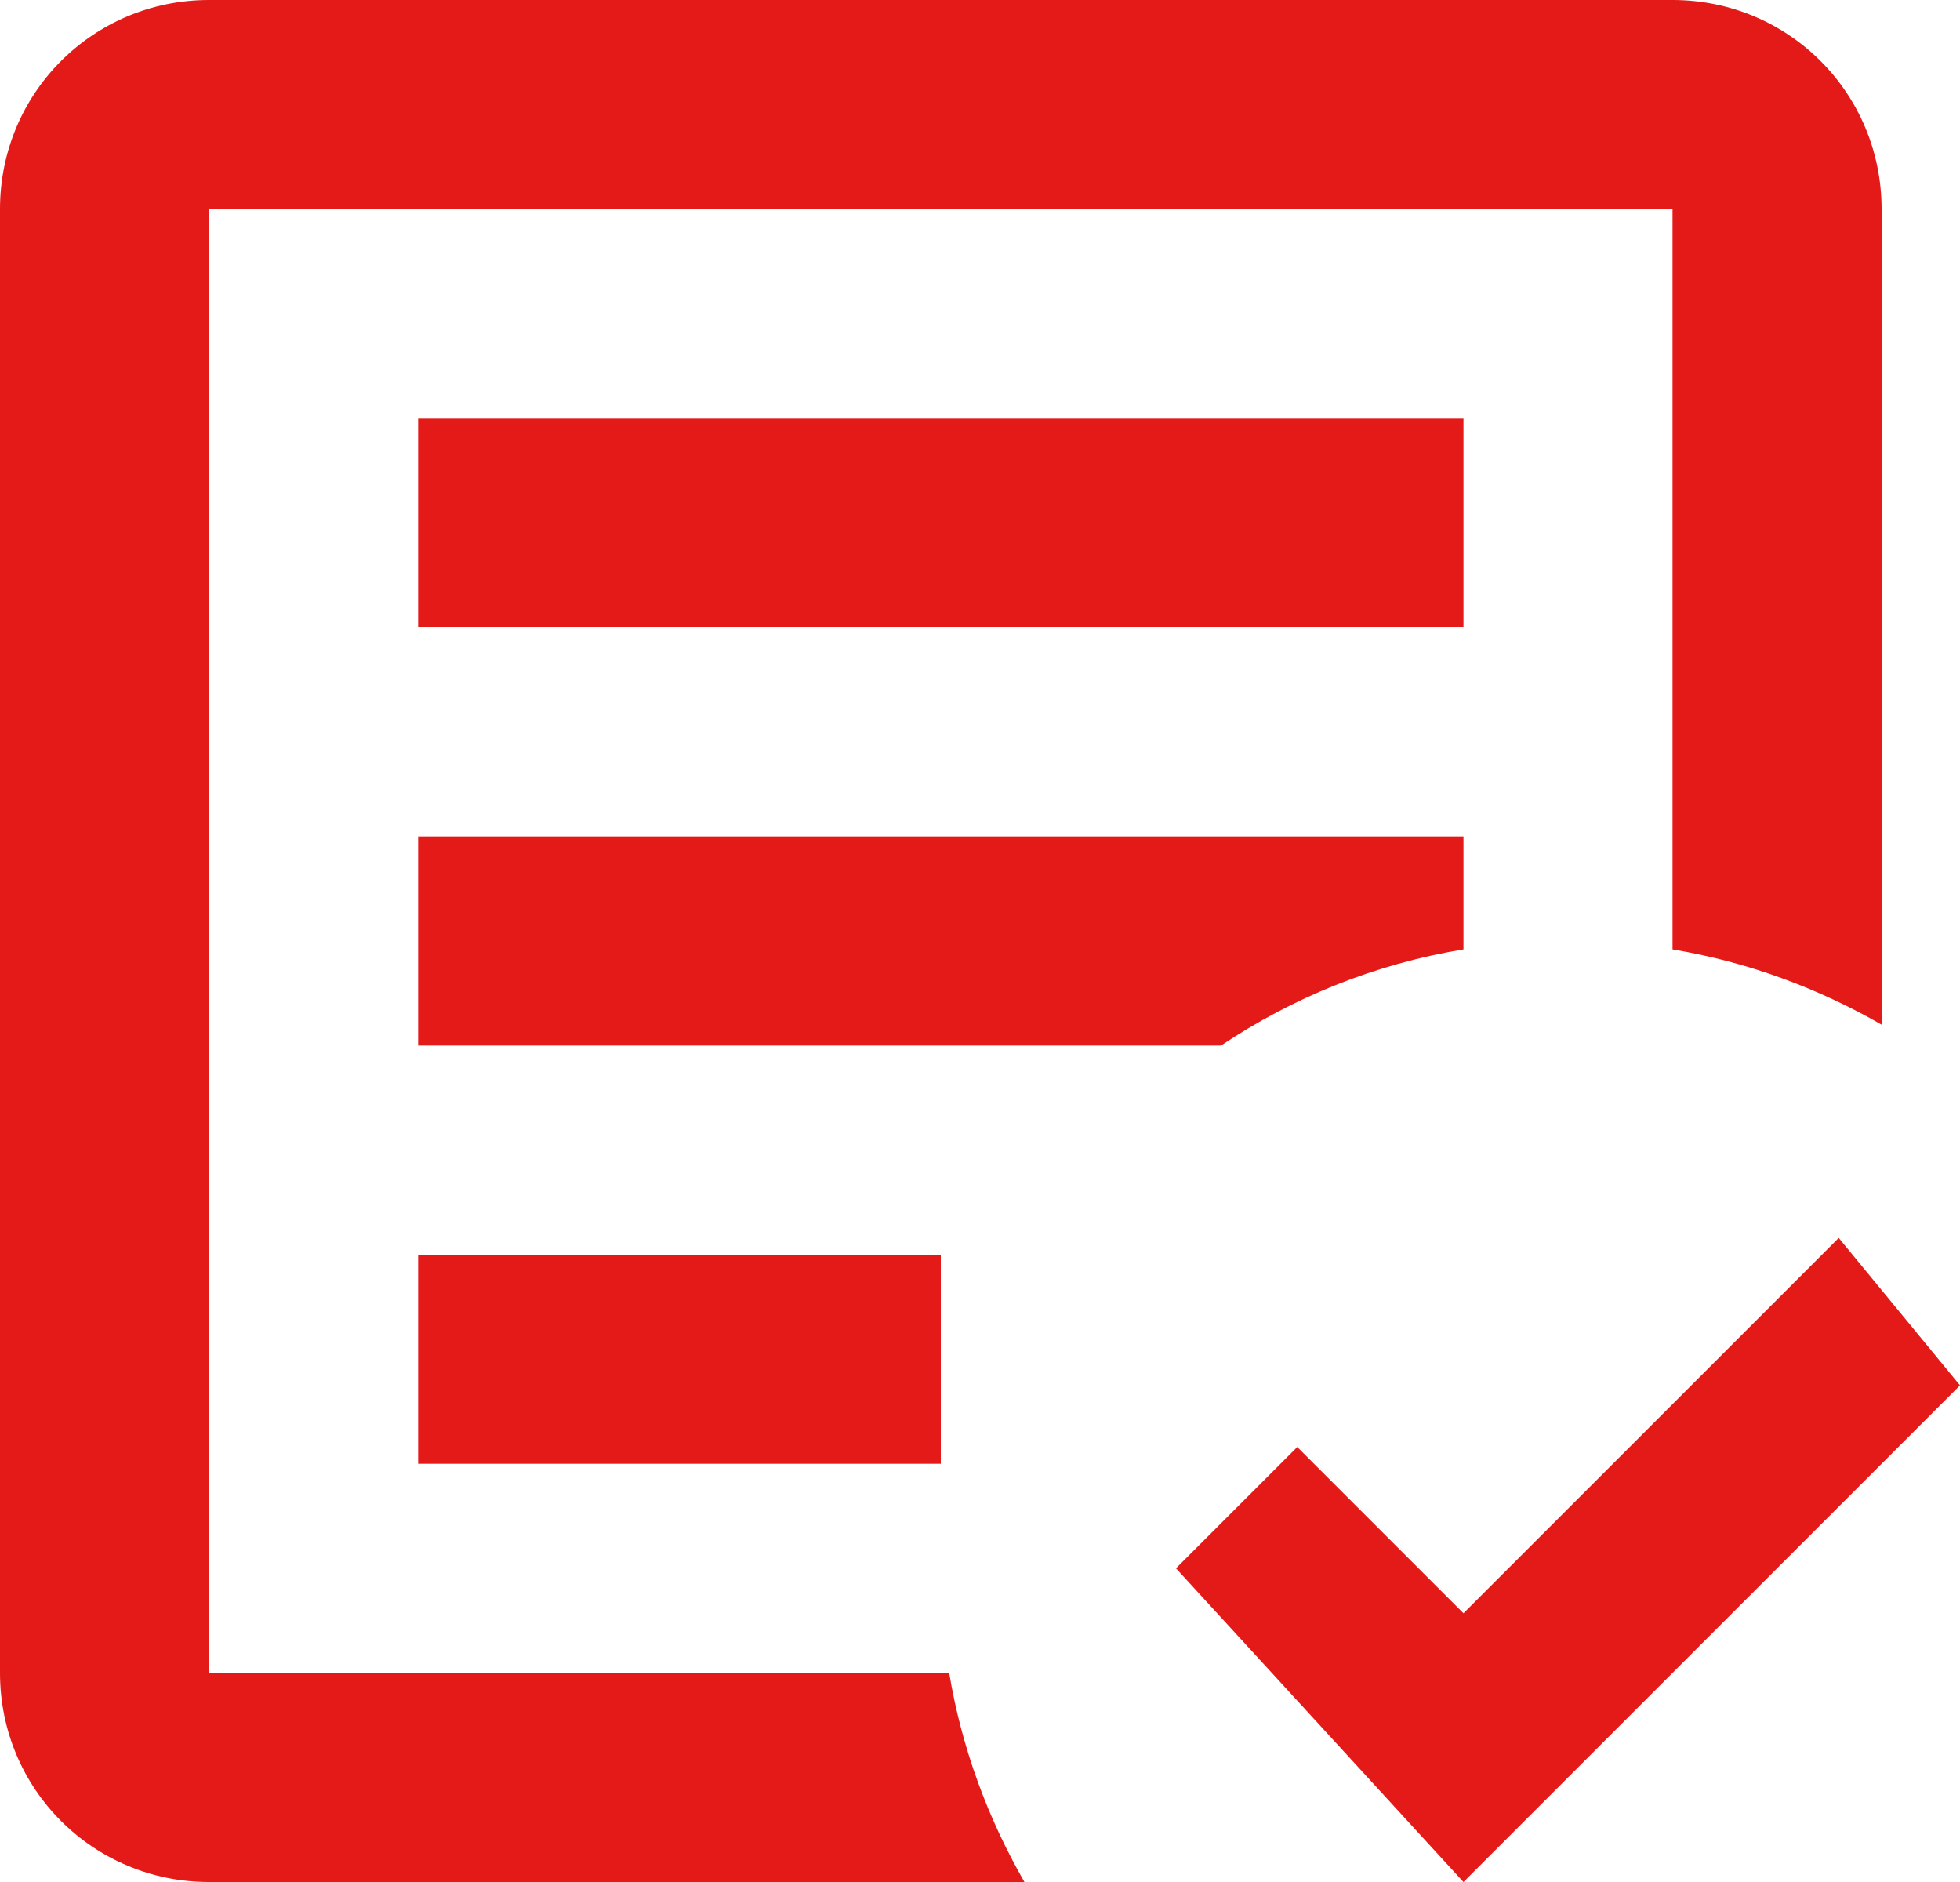 <?xml version="1.0" encoding="UTF-8"?> <svg xmlns="http://www.w3.org/2000/svg" width="100" height="96" viewBox="0 0 100 96" fill="none"> <path d="M74.667 96L60 80L66.187 73.813L74.667 82.293L93.813 63.147L100 70.667L74.667 96ZM52.267 96H10.667C4.747 96 0 91.253 0 85.333V10.667C0 4.747 4.747 0 10.667 0H85.333C91.253 0 96 4.747 96 10.667V52.267C92.747 50.4 89.173 49.067 85.333 48.427V10.667H10.667V85.333H48.427C49.067 89.173 50.4 92.747 52.267 96ZM48 74.667H21.333V64H48V74.667ZM62.293 53.333H21.333V42.667H74.667V48.427C70.133 49.173 65.973 50.88 62.293 53.333ZM74.667 32H21.333V21.333H74.667" fill="#E41A19"></path> </svg> 